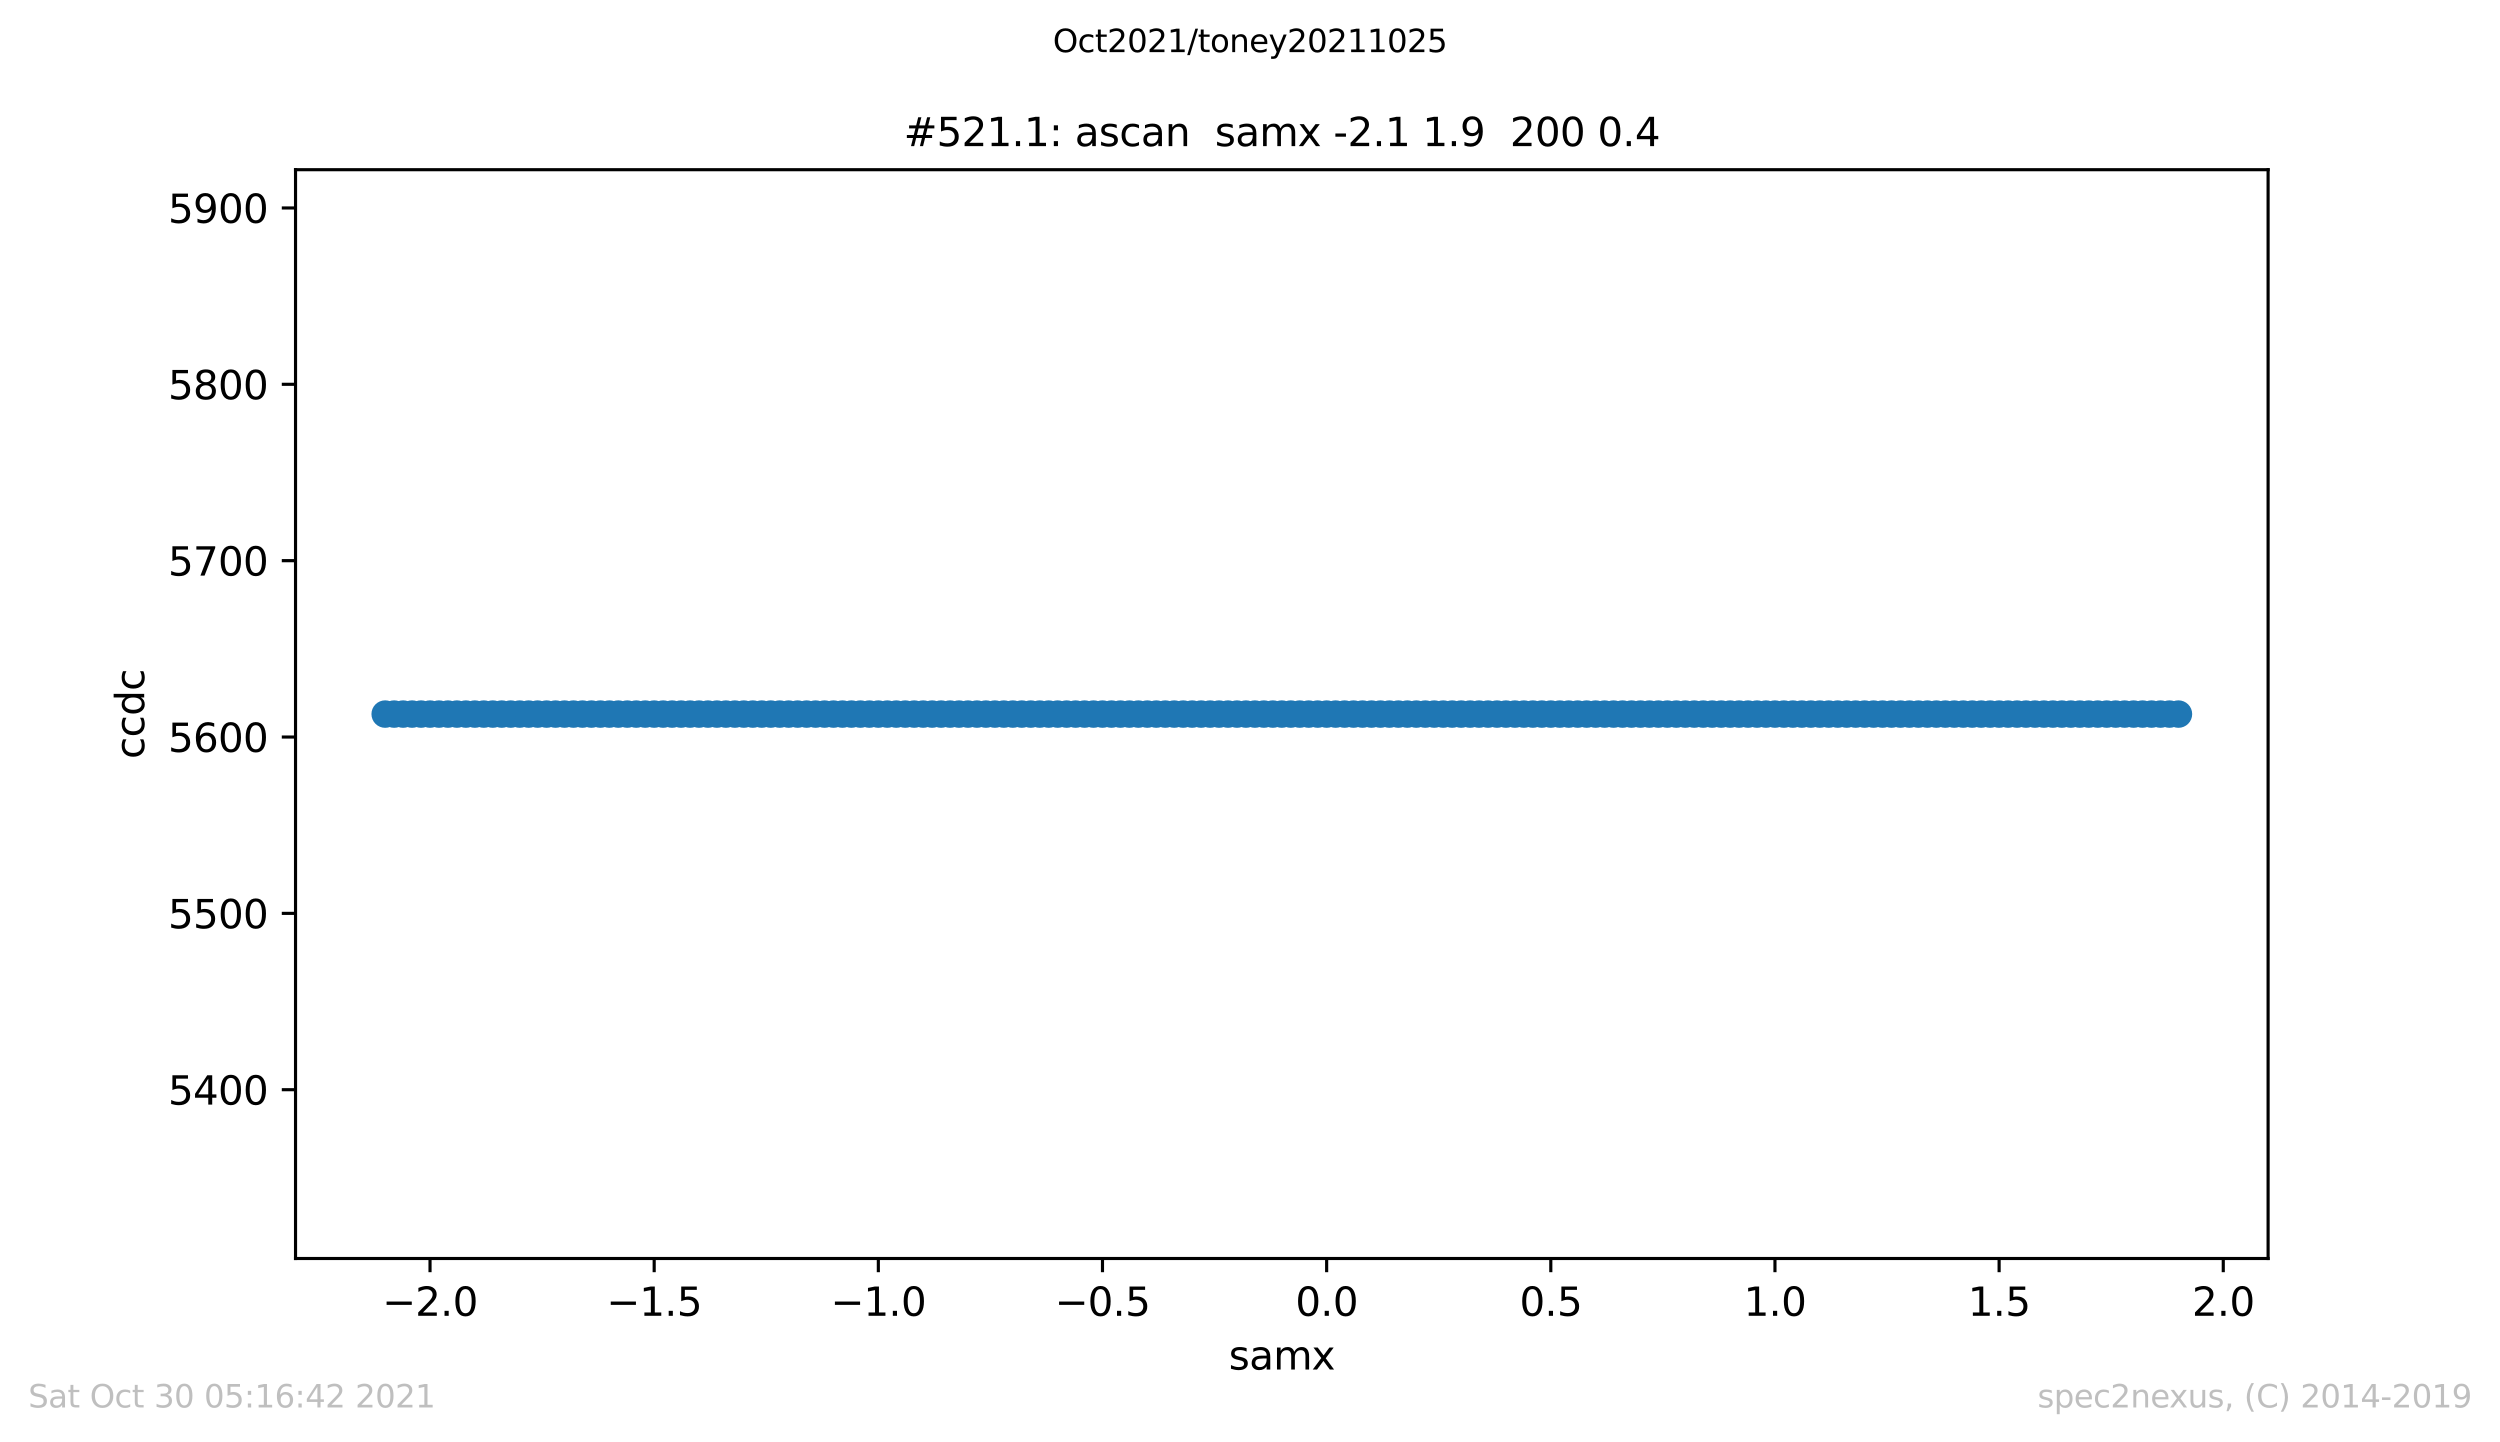 <?xml version="1.0" encoding="utf-8" standalone="no"?>
<!DOCTYPE svg PUBLIC "-//W3C//DTD SVG 1.1//EN"
  "http://www.w3.org/Graphics/SVG/1.1/DTD/svg11.dtd">
<svg height="367.2pt" version="1.1" viewBox="0 0 636.48 367.2" width="636.48pt" xmlns="http://www.w3.org/2000/svg" xmlns:xlink="http://www.w3.org/1999/xlink">
 <defs>
  <style type="text/css">*{stroke-linecap:butt;stroke-linejoin:round;}</style>
 </defs>
 <g id="figure_1">
  <g id="patch_1">
   <path d="M 0 367.2 
L 636.48 367.2 
L 636.48 0 
L 0 0 
z
" style="fill:#ffffff;"/>
  </g>
  <g id="axes_1">
   <g id="patch_2">
    <path d="M 75.24 320.4 
L 577.44 320.4 
L 577.44 43.2 
L 75.24 43.2 
z
" style="fill:#ffffff;"/>
   </g>
   <g id="matplotlib.axis_1">
    <g id="xtick_1">
     <g id="line2d_1">
      <defs>
       <path d="M 0 0 
L 0 3.5 
" id="mf61113ffe2" style="stroke:#000000;stroke-width:0.8;"/>
      </defs>
      <g>
       <use style="stroke:#000000;stroke-width:0.8;" x="109.481" xlink:href="#mf61113ffe2" y="320.4"/>
      </g>
     </g>
     <g id="text_1">
      <!-- −2.0 -->
      <g transform="translate(97.34 334.998)scale(0.1 -0.1)">
       <defs>
        <path d="M 678 2272 
L 4684 2272 
L 4684 1741 
L 678 1741 
L 678 2272 
z
" id="DejaVuSans-2212" transform="scale(0.016)"/>
        <path d="M 1228 531 
L 3431 531 
L 3431 0 
L 469 0 
L 469 531 
Q 828 903 1448 1529 
Q 2069 2156 2228 2338 
Q 2531 2678 2651 2914 
Q 2772 3150 2772 3378 
Q 2772 3750 2511 3984 
Q 2250 4219 1831 4219 
Q 1534 4219 1204 4116 
Q 875 4013 500 3803 
L 500 4441 
Q 881 4594 1212 4672 
Q 1544 4750 1819 4750 
Q 2544 4750 2975 4387 
Q 3406 4025 3406 3419 
Q 3406 3131 3298 2873 
Q 3191 2616 2906 2266 
Q 2828 2175 2409 1742 
Q 1991 1309 1228 531 
z
" id="DejaVuSans-32" transform="scale(0.016)"/>
        <path d="M 684 794 
L 1344 794 
L 1344 0 
L 684 0 
L 684 794 
z
" id="DejaVuSans-2e" transform="scale(0.016)"/>
        <path d="M 2034 4250 
Q 1547 4250 1301 3770 
Q 1056 3291 1056 2328 
Q 1056 1369 1301 889 
Q 1547 409 2034 409 
Q 2525 409 2770 889 
Q 3016 1369 3016 2328 
Q 3016 3291 2770 3770 
Q 2525 4250 2034 4250 
z
M 2034 4750 
Q 2819 4750 3233 4129 
Q 3647 3509 3647 2328 
Q 3647 1150 3233 529 
Q 2819 -91 2034 -91 
Q 1250 -91 836 529 
Q 422 1150 422 2328 
Q 422 3509 836 4129 
Q 1250 4750 2034 4750 
z
" id="DejaVuSans-30" transform="scale(0.016)"/>
       </defs>
       <use xlink:href="#DejaVuSans-2212"/>
       <use x="83.789" xlink:href="#DejaVuSans-32"/>
       <use x="147.412" xlink:href="#DejaVuSans-2e"/>
       <use x="179.199" xlink:href="#DejaVuSans-30"/>
      </g>
     </g>
    </g>
    <g id="xtick_2">
     <g id="line2d_2">
      <g>
       <use style="stroke:#000000;stroke-width:0.8;" x="166.549" xlink:href="#mf61113ffe2" y="320.4"/>
      </g>
     </g>
     <g id="text_2">
      <!-- −1.5 -->
      <g transform="translate(154.408 334.998)scale(0.1 -0.1)">
       <defs>
        <path d="M 794 531 
L 1825 531 
L 1825 4091 
L 703 3866 
L 703 4441 
L 1819 4666 
L 2450 4666 
L 2450 531 
L 3481 531 
L 3481 0 
L 794 0 
L 794 531 
z
" id="DejaVuSans-31" transform="scale(0.016)"/>
        <path d="M 691 4666 
L 3169 4666 
L 3169 4134 
L 1269 4134 
L 1269 2991 
Q 1406 3038 1543 3061 
Q 1681 3084 1819 3084 
Q 2600 3084 3056 2656 
Q 3513 2228 3513 1497 
Q 3513 744 3044 326 
Q 2575 -91 1722 -91 
Q 1428 -91 1123 -41 
Q 819 9 494 109 
L 494 744 
Q 775 591 1075 516 
Q 1375 441 1709 441 
Q 2250 441 2565 725 
Q 2881 1009 2881 1497 
Q 2881 1984 2565 2268 
Q 2250 2553 1709 2553 
Q 1456 2553 1204 2497 
Q 953 2441 691 2322 
L 691 4666 
z
" id="DejaVuSans-35" transform="scale(0.016)"/>
       </defs>
       <use xlink:href="#DejaVuSans-2212"/>
       <use x="83.789" xlink:href="#DejaVuSans-31"/>
       <use x="147.412" xlink:href="#DejaVuSans-2e"/>
       <use x="179.199" xlink:href="#DejaVuSans-35"/>
      </g>
     </g>
    </g>
    <g id="xtick_3">
     <g id="line2d_3">
      <g>
       <use style="stroke:#000000;stroke-width:0.8;" x="223.617" xlink:href="#mf61113ffe2" y="320.4"/>
      </g>
     </g>
     <g id="text_3">
      <!-- −1.0 -->
      <g transform="translate(211.476 334.998)scale(0.1 -0.1)">
       <use xlink:href="#DejaVuSans-2212"/>
       <use x="83.789" xlink:href="#DejaVuSans-31"/>
       <use x="147.412" xlink:href="#DejaVuSans-2e"/>
       <use x="179.199" xlink:href="#DejaVuSans-30"/>
      </g>
     </g>
    </g>
    <g id="xtick_4">
     <g id="line2d_4">
      <g>
       <use style="stroke:#000000;stroke-width:0.8;" x="280.685" xlink:href="#mf61113ffe2" y="320.4"/>
      </g>
     </g>
     <g id="text_4">
      <!-- −0.5 -->
      <g transform="translate(268.544 334.998)scale(0.1 -0.1)">
       <use xlink:href="#DejaVuSans-2212"/>
       <use x="83.789" xlink:href="#DejaVuSans-30"/>
       <use x="147.412" xlink:href="#DejaVuSans-2e"/>
       <use x="179.199" xlink:href="#DejaVuSans-35"/>
      </g>
     </g>
    </g>
    <g id="xtick_5">
     <g id="line2d_5">
      <g>
       <use style="stroke:#000000;stroke-width:0.8;" x="337.754" xlink:href="#mf61113ffe2" y="320.4"/>
      </g>
     </g>
     <g id="text_5">
      <!-- 0.0 -->
      <g transform="translate(329.802 334.998)scale(0.1 -0.1)">
       <use xlink:href="#DejaVuSans-30"/>
       <use x="63.623" xlink:href="#DejaVuSans-2e"/>
       <use x="95.41" xlink:href="#DejaVuSans-30"/>
      </g>
     </g>
    </g>
    <g id="xtick_6">
     <g id="line2d_6">
      <g>
       <use style="stroke:#000000;stroke-width:0.8;" x="394.822" xlink:href="#mf61113ffe2" y="320.4"/>
      </g>
     </g>
     <g id="text_6">
      <!-- 0.5 -->
      <g transform="translate(386.87 334.998)scale(0.1 -0.1)">
       <use xlink:href="#DejaVuSans-30"/>
       <use x="63.623" xlink:href="#DejaVuSans-2e"/>
       <use x="95.41" xlink:href="#DejaVuSans-35"/>
      </g>
     </g>
    </g>
    <g id="xtick_7">
     <g id="line2d_7">
      <g>
       <use style="stroke:#000000;stroke-width:0.8;" x="451.89" xlink:href="#mf61113ffe2" y="320.4"/>
      </g>
     </g>
     <g id="text_7">
      <!-- 1.0 -->
      <g transform="translate(443.938 334.998)scale(0.1 -0.1)">
       <use xlink:href="#DejaVuSans-31"/>
       <use x="63.623" xlink:href="#DejaVuSans-2e"/>
       <use x="95.41" xlink:href="#DejaVuSans-30"/>
      </g>
     </g>
    </g>
    <g id="xtick_8">
     <g id="line2d_8">
      <g>
       <use style="stroke:#000000;stroke-width:0.8;" x="508.958" xlink:href="#mf61113ffe2" y="320.4"/>
      </g>
     </g>
     <g id="text_8">
      <!-- 1.5 -->
      <g transform="translate(501.007 334.998)scale(0.1 -0.1)">
       <use xlink:href="#DejaVuSans-31"/>
       <use x="63.623" xlink:href="#DejaVuSans-2e"/>
       <use x="95.41" xlink:href="#DejaVuSans-35"/>
      </g>
     </g>
    </g>
    <g id="xtick_9">
     <g id="line2d_9">
      <g>
       <use style="stroke:#000000;stroke-width:0.8;" x="566.026" xlink:href="#mf61113ffe2" y="320.4"/>
      </g>
     </g>
     <g id="text_9">
      <!-- 2.0 -->
      <g transform="translate(558.075 334.998)scale(0.1 -0.1)">
       <use xlink:href="#DejaVuSans-32"/>
       <use x="63.623" xlink:href="#DejaVuSans-2e"/>
       <use x="95.41" xlink:href="#DejaVuSans-30"/>
      </g>
     </g>
    </g>
    <g id="text_10">
     <!-- samx -->
     <g transform="translate(312.842 348.677)scale(0.1 -0.1)">
      <defs>
       <path d="M 2834 3397 
L 2834 2853 
Q 2591 2978 2328 3040 
Q 2066 3103 1784 3103 
Q 1356 3103 1142 2972 
Q 928 2841 928 2578 
Q 928 2378 1081 2264 
Q 1234 2150 1697 2047 
L 1894 2003 
Q 2506 1872 2764 1633 
Q 3022 1394 3022 966 
Q 3022 478 2636 193 
Q 2250 -91 1575 -91 
Q 1294 -91 989 -36 
Q 684 19 347 128 
L 347 722 
Q 666 556 975 473 
Q 1284 391 1588 391 
Q 1994 391 2212 530 
Q 2431 669 2431 922 
Q 2431 1156 2273 1281 
Q 2116 1406 1581 1522 
L 1381 1569 
Q 847 1681 609 1914 
Q 372 2147 372 2553 
Q 372 3047 722 3315 
Q 1072 3584 1716 3584 
Q 2034 3584 2315 3537 
Q 2597 3491 2834 3397 
z
" id="DejaVuSans-73" transform="scale(0.016)"/>
       <path d="M 2194 1759 
Q 1497 1759 1228 1600 
Q 959 1441 959 1056 
Q 959 750 1161 570 
Q 1363 391 1709 391 
Q 2188 391 2477 730 
Q 2766 1069 2766 1631 
L 2766 1759 
L 2194 1759 
z
M 3341 1997 
L 3341 0 
L 2766 0 
L 2766 531 
Q 2569 213 2275 61 
Q 1981 -91 1556 -91 
Q 1019 -91 701 211 
Q 384 513 384 1019 
Q 384 1609 779 1909 
Q 1175 2209 1959 2209 
L 2766 2209 
L 2766 2266 
Q 2766 2663 2505 2880 
Q 2244 3097 1772 3097 
Q 1472 3097 1187 3025 
Q 903 2953 641 2809 
L 641 3341 
Q 956 3463 1253 3523 
Q 1550 3584 1831 3584 
Q 2591 3584 2966 3190 
Q 3341 2797 3341 1997 
z
" id="DejaVuSans-61" transform="scale(0.016)"/>
       <path d="M 3328 2828 
Q 3544 3216 3844 3400 
Q 4144 3584 4550 3584 
Q 5097 3584 5394 3201 
Q 5691 2819 5691 2113 
L 5691 0 
L 5113 0 
L 5113 2094 
Q 5113 2597 4934 2840 
Q 4756 3084 4391 3084 
Q 3944 3084 3684 2787 
Q 3425 2491 3425 1978 
L 3425 0 
L 2847 0 
L 2847 2094 
Q 2847 2600 2669 2842 
Q 2491 3084 2119 3084 
Q 1678 3084 1418 2786 
Q 1159 2488 1159 1978 
L 1159 0 
L 581 0 
L 581 3500 
L 1159 3500 
L 1159 2956 
Q 1356 3278 1631 3431 
Q 1906 3584 2284 3584 
Q 2666 3584 2933 3390 
Q 3200 3197 3328 2828 
z
" id="DejaVuSans-6d" transform="scale(0.016)"/>
       <path d="M 3513 3500 
L 2247 1797 
L 3578 0 
L 2900 0 
L 1881 1375 
L 863 0 
L 184 0 
L 1544 1831 
L 300 3500 
L 978 3500 
L 1906 2253 
L 2834 3500 
L 3513 3500 
z
" id="DejaVuSans-78" transform="scale(0.016)"/>
      </defs>
      <use xlink:href="#DejaVuSans-73"/>
      <use x="52.1" xlink:href="#DejaVuSans-61"/>
      <use x="113.379" xlink:href="#DejaVuSans-6d"/>
      <use x="210.791" xlink:href="#DejaVuSans-78"/>
     </g>
    </g>
   </g>
   <g id="matplotlib.axis_2">
    <g id="ytick_1">
     <g id="line2d_10">
      <defs>
       <path d="M 0 0 
L -3.5 0 
" id="m4843374ec7" style="stroke:#000000;stroke-width:0.8;"/>
      </defs>
      <g>
       <use style="stroke:#000000;stroke-width:0.8;" x="75.24" xlink:href="#m4843374ec7" y="277.428"/>
      </g>
     </g>
     <g id="text_11">
      <!-- 5400 -->
      <g transform="translate(42.79 281.227)scale(0.1 -0.1)">
       <defs>
        <path d="M 2419 4116 
L 825 1625 
L 2419 1625 
L 2419 4116 
z
M 2253 4666 
L 3047 4666 
L 3047 1625 
L 3713 1625 
L 3713 1100 
L 3047 1100 
L 3047 0 
L 2419 0 
L 2419 1100 
L 313 1100 
L 313 1709 
L 2253 4666 
z
" id="DejaVuSans-34" transform="scale(0.016)"/>
       </defs>
       <use xlink:href="#DejaVuSans-35"/>
       <use x="63.623" xlink:href="#DejaVuSans-34"/>
       <use x="127.246" xlink:href="#DejaVuSans-30"/>
       <use x="190.869" xlink:href="#DejaVuSans-30"/>
      </g>
     </g>
    </g>
    <g id="ytick_2">
     <g id="line2d_11">
      <g>
       <use style="stroke:#000000;stroke-width:0.8;" x="75.24" xlink:href="#m4843374ec7" y="232.532"/>
      </g>
     </g>
     <g id="text_12">
      <!-- 5500 -->
      <g transform="translate(42.79 236.331)scale(0.1 -0.1)">
       <use xlink:href="#DejaVuSans-35"/>
       <use x="63.623" xlink:href="#DejaVuSans-35"/>
       <use x="127.246" xlink:href="#DejaVuSans-30"/>
       <use x="190.869" xlink:href="#DejaVuSans-30"/>
      </g>
     </g>
    </g>
    <g id="ytick_3">
     <g id="line2d_12">
      <g>
       <use style="stroke:#000000;stroke-width:0.8;" x="75.24" xlink:href="#m4843374ec7" y="187.636"/>
      </g>
     </g>
     <g id="text_13">
      <!-- 5600 -->
      <g transform="translate(42.79 191.436)scale(0.1 -0.1)">
       <defs>
        <path d="M 2113 2584 
Q 1688 2584 1439 2293 
Q 1191 2003 1191 1497 
Q 1191 994 1439 701 
Q 1688 409 2113 409 
Q 2538 409 2786 701 
Q 3034 994 3034 1497 
Q 3034 2003 2786 2293 
Q 2538 2584 2113 2584 
z
M 3366 4563 
L 3366 3988 
Q 3128 4100 2886 4159 
Q 2644 4219 2406 4219 
Q 1781 4219 1451 3797 
Q 1122 3375 1075 2522 
Q 1259 2794 1537 2939 
Q 1816 3084 2150 3084 
Q 2853 3084 3261 2657 
Q 3669 2231 3669 1497 
Q 3669 778 3244 343 
Q 2819 -91 2113 -91 
Q 1303 -91 875 529 
Q 447 1150 447 2328 
Q 447 3434 972 4092 
Q 1497 4750 2381 4750 
Q 2619 4750 2861 4703 
Q 3103 4656 3366 4563 
z
" id="DejaVuSans-36" transform="scale(0.016)"/>
       </defs>
       <use xlink:href="#DejaVuSans-35"/>
       <use x="63.623" xlink:href="#DejaVuSans-36"/>
       <use x="127.246" xlink:href="#DejaVuSans-30"/>
       <use x="190.869" xlink:href="#DejaVuSans-30"/>
      </g>
     </g>
    </g>
    <g id="ytick_4">
     <g id="line2d_13">
      <g>
       <use style="stroke:#000000;stroke-width:0.8;" x="75.24" xlink:href="#m4843374ec7" y="142.741"/>
      </g>
     </g>
     <g id="text_14">
      <!-- 5700 -->
      <g transform="translate(42.79 146.54)scale(0.1 -0.1)">
       <defs>
        <path d="M 525 4666 
L 3525 4666 
L 3525 4397 
L 1831 0 
L 1172 0 
L 2766 4134 
L 525 4134 
L 525 4666 
z
" id="DejaVuSans-37" transform="scale(0.016)"/>
       </defs>
       <use xlink:href="#DejaVuSans-35"/>
       <use x="63.623" xlink:href="#DejaVuSans-37"/>
       <use x="127.246" xlink:href="#DejaVuSans-30"/>
       <use x="190.869" xlink:href="#DejaVuSans-30"/>
      </g>
     </g>
    </g>
    <g id="ytick_5">
     <g id="line2d_14">
      <g>
       <use style="stroke:#000000;stroke-width:0.8;" x="75.24" xlink:href="#m4843374ec7" y="97.845"/>
      </g>
     </g>
     <g id="text_15">
      <!-- 5800 -->
      <g transform="translate(42.79 101.644)scale(0.1 -0.1)">
       <defs>
        <path d="M 2034 2216 
Q 1584 2216 1326 1975 
Q 1069 1734 1069 1313 
Q 1069 891 1326 650 
Q 1584 409 2034 409 
Q 2484 409 2743 651 
Q 3003 894 3003 1313 
Q 3003 1734 2745 1975 
Q 2488 2216 2034 2216 
z
M 1403 2484 
Q 997 2584 770 2862 
Q 544 3141 544 3541 
Q 544 4100 942 4425 
Q 1341 4750 2034 4750 
Q 2731 4750 3128 4425 
Q 3525 4100 3525 3541 
Q 3525 3141 3298 2862 
Q 3072 2584 2669 2484 
Q 3125 2378 3379 2068 
Q 3634 1759 3634 1313 
Q 3634 634 3220 271 
Q 2806 -91 2034 -91 
Q 1263 -91 848 271 
Q 434 634 434 1313 
Q 434 1759 690 2068 
Q 947 2378 1403 2484 
z
M 1172 3481 
Q 1172 3119 1398 2916 
Q 1625 2713 2034 2713 
Q 2441 2713 2670 2916 
Q 2900 3119 2900 3481 
Q 2900 3844 2670 4047 
Q 2441 4250 2034 4250 
Q 1625 4250 1398 4047 
Q 1172 3844 1172 3481 
z
" id="DejaVuSans-38" transform="scale(0.016)"/>
       </defs>
       <use xlink:href="#DejaVuSans-35"/>
       <use x="63.623" xlink:href="#DejaVuSans-38"/>
       <use x="127.246" xlink:href="#DejaVuSans-30"/>
       <use x="190.869" xlink:href="#DejaVuSans-30"/>
      </g>
     </g>
    </g>
    <g id="ytick_6">
     <g id="line2d_15">
      <g>
       <use style="stroke:#000000;stroke-width:0.8;" x="75.24" xlink:href="#m4843374ec7" y="52.949"/>
      </g>
     </g>
     <g id="text_16">
      <!-- 5900 -->
      <g transform="translate(42.79 56.748)scale(0.1 -0.1)">
       <defs>
        <path d="M 703 97 
L 703 672 
Q 941 559 1184 500 
Q 1428 441 1663 441 
Q 2288 441 2617 861 
Q 2947 1281 2994 2138 
Q 2813 1869 2534 1725 
Q 2256 1581 1919 1581 
Q 1219 1581 811 2004 
Q 403 2428 403 3163 
Q 403 3881 828 4315 
Q 1253 4750 1959 4750 
Q 2769 4750 3195 4129 
Q 3622 3509 3622 2328 
Q 3622 1225 3098 567 
Q 2575 -91 1691 -91 
Q 1453 -91 1209 -44 
Q 966 3 703 97 
z
M 1959 2075 
Q 2384 2075 2632 2365 
Q 2881 2656 2881 3163 
Q 2881 3666 2632 3958 
Q 2384 4250 1959 4250 
Q 1534 4250 1286 3958 
Q 1038 3666 1038 3163 
Q 1038 2656 1286 2365 
Q 1534 2075 1959 2075 
z
" id="DejaVuSans-39" transform="scale(0.016)"/>
       </defs>
       <use xlink:href="#DejaVuSans-35"/>
       <use x="63.623" xlink:href="#DejaVuSans-39"/>
       <use x="127.246" xlink:href="#DejaVuSans-30"/>
       <use x="190.869" xlink:href="#DejaVuSans-30"/>
      </g>
     </g>
    </g>
    <g id="text_17">
     <!-- ccdc -->
     <g transform="translate(36.71 193.222)rotate(-90)scale(0.1 -0.1)">
      <defs>
       <path d="M 3122 3366 
L 3122 2828 
Q 2878 2963 2633 3030 
Q 2388 3097 2138 3097 
Q 1578 3097 1268 2742 
Q 959 2388 959 1747 
Q 959 1106 1268 751 
Q 1578 397 2138 397 
Q 2388 397 2633 464 
Q 2878 531 3122 666 
L 3122 134 
Q 2881 22 2623 -34 
Q 2366 -91 2075 -91 
Q 1284 -91 818 406 
Q 353 903 353 1747 
Q 353 2603 823 3093 
Q 1294 3584 2113 3584 
Q 2378 3584 2631 3529 
Q 2884 3475 3122 3366 
z
" id="DejaVuSans-63" transform="scale(0.016)"/>
       <path d="M 2906 2969 
L 2906 4863 
L 3481 4863 
L 3481 0 
L 2906 0 
L 2906 525 
Q 2725 213 2448 61 
Q 2172 -91 1784 -91 
Q 1150 -91 751 415 
Q 353 922 353 1747 
Q 353 2572 751 3078 
Q 1150 3584 1784 3584 
Q 2172 3584 2448 3432 
Q 2725 3281 2906 2969 
z
M 947 1747 
Q 947 1113 1208 752 
Q 1469 391 1925 391 
Q 2381 391 2643 752 
Q 2906 1113 2906 1747 
Q 2906 2381 2643 2742 
Q 2381 3103 1925 3103 
Q 1469 3103 1208 2742 
Q 947 2381 947 1747 
z
" id="DejaVuSans-64" transform="scale(0.016)"/>
      </defs>
      <use xlink:href="#DejaVuSans-63"/>
      <use x="54.98" xlink:href="#DejaVuSans-63"/>
      <use x="109.961" xlink:href="#DejaVuSans-64"/>
      <use x="173.438" xlink:href="#DejaVuSans-63"/>
     </g>
    </g>
   </g>
   <g id="line2d_16">
    <path clip-path="url(#pffb5715b15)" d="M 98.067 181.8 
L 554.613 181.8 
L 554.613 181.8 
" style="fill:none;stroke:#1f77b4;stroke-linecap:square;stroke-width:1.5;"/>
    <defs>
     <path d="M 0 3 
C 0.796 3 1.559 2.684 2.121 2.121 
C 2.684 1.559 3 0.796 3 0 
C 3 -0.796 2.684 -1.559 2.121 -2.121 
C 1.559 -2.684 0.796 -3 0 -3 
C -0.796 -3 -1.559 -2.684 -2.121 -2.121 
C -2.684 -1.559 -3 -0.796 -3 0 
C -3 0.796 -2.684 1.559 -2.121 2.121 
C -1.559 2.684 -0.796 3 0 3 
z
" id="m6d774409e1" style="stroke:#1f77b4;"/>
    </defs>
    <g clip-path="url(#pffb5715b15)">
     <use style="fill:#1f77b4;stroke:#1f77b4;" x="98.067" xlink:href="#m6d774409e1" y="181.8"/>
     <use style="fill:#1f77b4;stroke:#1f77b4;" x="100.35" xlink:href="#m6d774409e1" y="181.8"/>
     <use style="fill:#1f77b4;stroke:#1f77b4;" x="102.633" xlink:href="#m6d774409e1" y="181.8"/>
     <use style="fill:#1f77b4;stroke:#1f77b4;" x="104.915" xlink:href="#m6d774409e1" y="181.8"/>
     <use style="fill:#1f77b4;stroke:#1f77b4;" x="107.198" xlink:href="#m6d774409e1" y="181.8"/>
     <use style="fill:#1f77b4;stroke:#1f77b4;" x="109.481" xlink:href="#m6d774409e1" y="181.8"/>
     <use style="fill:#1f77b4;stroke:#1f77b4;" x="111.764" xlink:href="#m6d774409e1" y="181.8"/>
     <use style="fill:#1f77b4;stroke:#1f77b4;" x="114.046" xlink:href="#m6d774409e1" y="181.8"/>
     <use style="fill:#1f77b4;stroke:#1f77b4;" x="116.329" xlink:href="#m6d774409e1" y="181.8"/>
     <use style="fill:#1f77b4;stroke:#1f77b4;" x="118.612" xlink:href="#m6d774409e1" y="181.8"/>
     <use style="fill:#1f77b4;stroke:#1f77b4;" x="120.895" xlink:href="#m6d774409e1" y="181.8"/>
     <use style="fill:#1f77b4;stroke:#1f77b4;" x="123.177" xlink:href="#m6d774409e1" y="181.8"/>
     <use style="fill:#1f77b4;stroke:#1f77b4;" x="125.46" xlink:href="#m6d774409e1" y="181.8"/>
     <use style="fill:#1f77b4;stroke:#1f77b4;" x="127.743" xlink:href="#m6d774409e1" y="181.8"/>
     <use style="fill:#1f77b4;stroke:#1f77b4;" x="130.025" xlink:href="#m6d774409e1" y="181.8"/>
     <use style="fill:#1f77b4;stroke:#1f77b4;" x="132.308" xlink:href="#m6d774409e1" y="181.8"/>
     <use style="fill:#1f77b4;stroke:#1f77b4;" x="134.591" xlink:href="#m6d774409e1" y="181.8"/>
     <use style="fill:#1f77b4;stroke:#1f77b4;" x="136.874" xlink:href="#m6d774409e1" y="181.8"/>
     <use style="fill:#1f77b4;stroke:#1f77b4;" x="139.156" xlink:href="#m6d774409e1" y="181.8"/>
     <use style="fill:#1f77b4;stroke:#1f77b4;" x="141.439" xlink:href="#m6d774409e1" y="181.8"/>
     <use style="fill:#1f77b4;stroke:#1f77b4;" x="143.722" xlink:href="#m6d774409e1" y="181.8"/>
     <use style="fill:#1f77b4;stroke:#1f77b4;" x="146.005" xlink:href="#m6d774409e1" y="181.8"/>
     <use style="fill:#1f77b4;stroke:#1f77b4;" x="148.287" xlink:href="#m6d774409e1" y="181.8"/>
     <use style="fill:#1f77b4;stroke:#1f77b4;" x="150.57" xlink:href="#m6d774409e1" y="181.8"/>
     <use style="fill:#1f77b4;stroke:#1f77b4;" x="152.853" xlink:href="#m6d774409e1" y="181.8"/>
     <use style="fill:#1f77b4;stroke:#1f77b4;" x="155.135" xlink:href="#m6d774409e1" y="181.8"/>
     <use style="fill:#1f77b4;stroke:#1f77b4;" x="157.418" xlink:href="#m6d774409e1" y="181.8"/>
     <use style="fill:#1f77b4;stroke:#1f77b4;" x="159.701" xlink:href="#m6d774409e1" y="181.8"/>
     <use style="fill:#1f77b4;stroke:#1f77b4;" x="161.984" xlink:href="#m6d774409e1" y="181.8"/>
     <use style="fill:#1f77b4;stroke:#1f77b4;" x="164.266" xlink:href="#m6d774409e1" y="181.8"/>
     <use style="fill:#1f77b4;stroke:#1f77b4;" x="166.549" xlink:href="#m6d774409e1" y="181.8"/>
     <use style="fill:#1f77b4;stroke:#1f77b4;" x="168.832" xlink:href="#m6d774409e1" y="181.8"/>
     <use style="fill:#1f77b4;stroke:#1f77b4;" x="171.115" xlink:href="#m6d774409e1" y="181.8"/>
     <use style="fill:#1f77b4;stroke:#1f77b4;" x="173.397" xlink:href="#m6d774409e1" y="181.8"/>
     <use style="fill:#1f77b4;stroke:#1f77b4;" x="175.68" xlink:href="#m6d774409e1" y="181.8"/>
     <use style="fill:#1f77b4;stroke:#1f77b4;" x="177.963" xlink:href="#m6d774409e1" y="181.8"/>
     <use style="fill:#1f77b4;stroke:#1f77b4;" x="180.245" xlink:href="#m6d774409e1" y="181.8"/>
     <use style="fill:#1f77b4;stroke:#1f77b4;" x="182.528" xlink:href="#m6d774409e1" y="181.8"/>
     <use style="fill:#1f77b4;stroke:#1f77b4;" x="184.811" xlink:href="#m6d774409e1" y="181.8"/>
     <use style="fill:#1f77b4;stroke:#1f77b4;" x="187.094" xlink:href="#m6d774409e1" y="181.8"/>
     <use style="fill:#1f77b4;stroke:#1f77b4;" x="189.376" xlink:href="#m6d774409e1" y="181.8"/>
     <use style="fill:#1f77b4;stroke:#1f77b4;" x="191.659" xlink:href="#m6d774409e1" y="181.8"/>
     <use style="fill:#1f77b4;stroke:#1f77b4;" x="193.942" xlink:href="#m6d774409e1" y="181.8"/>
     <use style="fill:#1f77b4;stroke:#1f77b4;" x="196.225" xlink:href="#m6d774409e1" y="181.8"/>
     <use style="fill:#1f77b4;stroke:#1f77b4;" x="198.507" xlink:href="#m6d774409e1" y="181.8"/>
     <use style="fill:#1f77b4;stroke:#1f77b4;" x="200.79" xlink:href="#m6d774409e1" y="181.8"/>
     <use style="fill:#1f77b4;stroke:#1f77b4;" x="203.073" xlink:href="#m6d774409e1" y="181.8"/>
     <use style="fill:#1f77b4;stroke:#1f77b4;" x="205.355" xlink:href="#m6d774409e1" y="181.8"/>
     <use style="fill:#1f77b4;stroke:#1f77b4;" x="207.638" xlink:href="#m6d774409e1" y="181.8"/>
     <use style="fill:#1f77b4;stroke:#1f77b4;" x="209.921" xlink:href="#m6d774409e1" y="181.8"/>
     <use style="fill:#1f77b4;stroke:#1f77b4;" x="212.204" xlink:href="#m6d774409e1" y="181.8"/>
     <use style="fill:#1f77b4;stroke:#1f77b4;" x="214.486" xlink:href="#m6d774409e1" y="181.8"/>
     <use style="fill:#1f77b4;stroke:#1f77b4;" x="216.769" xlink:href="#m6d774409e1" y="181.8"/>
     <use style="fill:#1f77b4;stroke:#1f77b4;" x="219.052" xlink:href="#m6d774409e1" y="181.8"/>
     <use style="fill:#1f77b4;stroke:#1f77b4;" x="221.335" xlink:href="#m6d774409e1" y="181.8"/>
     <use style="fill:#1f77b4;stroke:#1f77b4;" x="223.617" xlink:href="#m6d774409e1" y="181.8"/>
     <use style="fill:#1f77b4;stroke:#1f77b4;" x="225.9" xlink:href="#m6d774409e1" y="181.8"/>
     <use style="fill:#1f77b4;stroke:#1f77b4;" x="228.183" xlink:href="#m6d774409e1" y="181.8"/>
     <use style="fill:#1f77b4;stroke:#1f77b4;" x="230.465" xlink:href="#m6d774409e1" y="181.8"/>
     <use style="fill:#1f77b4;stroke:#1f77b4;" x="232.748" xlink:href="#m6d774409e1" y="181.8"/>
     <use style="fill:#1f77b4;stroke:#1f77b4;" x="235.031" xlink:href="#m6d774409e1" y="181.8"/>
     <use style="fill:#1f77b4;stroke:#1f77b4;" x="237.314" xlink:href="#m6d774409e1" y="181.8"/>
     <use style="fill:#1f77b4;stroke:#1f77b4;" x="239.596" xlink:href="#m6d774409e1" y="181.8"/>
     <use style="fill:#1f77b4;stroke:#1f77b4;" x="241.879" xlink:href="#m6d774409e1" y="181.8"/>
     <use style="fill:#1f77b4;stroke:#1f77b4;" x="244.162" xlink:href="#m6d774409e1" y="181.8"/>
     <use style="fill:#1f77b4;stroke:#1f77b4;" x="246.445" xlink:href="#m6d774409e1" y="181.8"/>
     <use style="fill:#1f77b4;stroke:#1f77b4;" x="248.727" xlink:href="#m6d774409e1" y="181.8"/>
     <use style="fill:#1f77b4;stroke:#1f77b4;" x="251.01" xlink:href="#m6d774409e1" y="181.8"/>
     <use style="fill:#1f77b4;stroke:#1f77b4;" x="253.293" xlink:href="#m6d774409e1" y="181.8"/>
     <use style="fill:#1f77b4;stroke:#1f77b4;" x="255.575" xlink:href="#m6d774409e1" y="181.8"/>
     <use style="fill:#1f77b4;stroke:#1f77b4;" x="257.858" xlink:href="#m6d774409e1" y="181.8"/>
     <use style="fill:#1f77b4;stroke:#1f77b4;" x="260.141" xlink:href="#m6d774409e1" y="181.8"/>
     <use style="fill:#1f77b4;stroke:#1f77b4;" x="262.424" xlink:href="#m6d774409e1" y="181.8"/>
     <use style="fill:#1f77b4;stroke:#1f77b4;" x="264.706" xlink:href="#m6d774409e1" y="181.8"/>
     <use style="fill:#1f77b4;stroke:#1f77b4;" x="266.989" xlink:href="#m6d774409e1" y="181.8"/>
     <use style="fill:#1f77b4;stroke:#1f77b4;" x="269.272" xlink:href="#m6d774409e1" y="181.8"/>
     <use style="fill:#1f77b4;stroke:#1f77b4;" x="271.555" xlink:href="#m6d774409e1" y="181.8"/>
     <use style="fill:#1f77b4;stroke:#1f77b4;" x="273.837" xlink:href="#m6d774409e1" y="181.8"/>
     <use style="fill:#1f77b4;stroke:#1f77b4;" x="276.12" xlink:href="#m6d774409e1" y="181.8"/>
     <use style="fill:#1f77b4;stroke:#1f77b4;" x="278.403" xlink:href="#m6d774409e1" y="181.8"/>
     <use style="fill:#1f77b4;stroke:#1f77b4;" x="280.685" xlink:href="#m6d774409e1" y="181.8"/>
     <use style="fill:#1f77b4;stroke:#1f77b4;" x="282.968" xlink:href="#m6d774409e1" y="181.8"/>
     <use style="fill:#1f77b4;stroke:#1f77b4;" x="285.251" xlink:href="#m6d774409e1" y="181.8"/>
     <use style="fill:#1f77b4;stroke:#1f77b4;" x="287.534" xlink:href="#m6d774409e1" y="181.8"/>
     <use style="fill:#1f77b4;stroke:#1f77b4;" x="289.816" xlink:href="#m6d774409e1" y="181.8"/>
     <use style="fill:#1f77b4;stroke:#1f77b4;" x="292.099" xlink:href="#m6d774409e1" y="181.8"/>
     <use style="fill:#1f77b4;stroke:#1f77b4;" x="294.382" xlink:href="#m6d774409e1" y="181.8"/>
     <use style="fill:#1f77b4;stroke:#1f77b4;" x="296.665" xlink:href="#m6d774409e1" y="181.8"/>
     <use style="fill:#1f77b4;stroke:#1f77b4;" x="298.947" xlink:href="#m6d774409e1" y="181.8"/>
     <use style="fill:#1f77b4;stroke:#1f77b4;" x="301.23" xlink:href="#m6d774409e1" y="181.8"/>
     <use style="fill:#1f77b4;stroke:#1f77b4;" x="303.513" xlink:href="#m6d774409e1" y="181.8"/>
     <use style="fill:#1f77b4;stroke:#1f77b4;" x="305.795" xlink:href="#m6d774409e1" y="181.8"/>
     <use style="fill:#1f77b4;stroke:#1f77b4;" x="308.078" xlink:href="#m6d774409e1" y="181.8"/>
     <use style="fill:#1f77b4;stroke:#1f77b4;" x="310.361" xlink:href="#m6d774409e1" y="181.8"/>
     <use style="fill:#1f77b4;stroke:#1f77b4;" x="312.644" xlink:href="#m6d774409e1" y="181.8"/>
     <use style="fill:#1f77b4;stroke:#1f77b4;" x="314.926" xlink:href="#m6d774409e1" y="181.8"/>
     <use style="fill:#1f77b4;stroke:#1f77b4;" x="317.209" xlink:href="#m6d774409e1" y="181.8"/>
     <use style="fill:#1f77b4;stroke:#1f77b4;" x="319.492" xlink:href="#m6d774409e1" y="181.8"/>
     <use style="fill:#1f77b4;stroke:#1f77b4;" x="321.775" xlink:href="#m6d774409e1" y="181.8"/>
     <use style="fill:#1f77b4;stroke:#1f77b4;" x="324.057" xlink:href="#m6d774409e1" y="181.8"/>
     <use style="fill:#1f77b4;stroke:#1f77b4;" x="326.34" xlink:href="#m6d774409e1" y="181.8"/>
     <use style="fill:#1f77b4;stroke:#1f77b4;" x="328.623" xlink:href="#m6d774409e1" y="181.8"/>
     <use style="fill:#1f77b4;stroke:#1f77b4;" x="330.905" xlink:href="#m6d774409e1" y="181.8"/>
     <use style="fill:#1f77b4;stroke:#1f77b4;" x="333.188" xlink:href="#m6d774409e1" y="181.8"/>
     <use style="fill:#1f77b4;stroke:#1f77b4;" x="335.471" xlink:href="#m6d774409e1" y="181.8"/>
     <use style="fill:#1f77b4;stroke:#1f77b4;" x="337.754" xlink:href="#m6d774409e1" y="181.8"/>
     <use style="fill:#1f77b4;stroke:#1f77b4;" x="340.036" xlink:href="#m6d774409e1" y="181.8"/>
     <use style="fill:#1f77b4;stroke:#1f77b4;" x="342.319" xlink:href="#m6d774409e1" y="181.8"/>
     <use style="fill:#1f77b4;stroke:#1f77b4;" x="344.602" xlink:href="#m6d774409e1" y="181.8"/>
     <use style="fill:#1f77b4;stroke:#1f77b4;" x="346.885" xlink:href="#m6d774409e1" y="181.8"/>
     <use style="fill:#1f77b4;stroke:#1f77b4;" x="349.167" xlink:href="#m6d774409e1" y="181.8"/>
     <use style="fill:#1f77b4;stroke:#1f77b4;" x="351.45" xlink:href="#m6d774409e1" y="181.8"/>
     <use style="fill:#1f77b4;stroke:#1f77b4;" x="353.733" xlink:href="#m6d774409e1" y="181.8"/>
     <use style="fill:#1f77b4;stroke:#1f77b4;" x="356.015" xlink:href="#m6d774409e1" y="181.8"/>
     <use style="fill:#1f77b4;stroke:#1f77b4;" x="358.298" xlink:href="#m6d774409e1" y="181.8"/>
     <use style="fill:#1f77b4;stroke:#1f77b4;" x="360.581" xlink:href="#m6d774409e1" y="181.8"/>
     <use style="fill:#1f77b4;stroke:#1f77b4;" x="362.864" xlink:href="#m6d774409e1" y="181.8"/>
     <use style="fill:#1f77b4;stroke:#1f77b4;" x="365.146" xlink:href="#m6d774409e1" y="181.8"/>
     <use style="fill:#1f77b4;stroke:#1f77b4;" x="367.429" xlink:href="#m6d774409e1" y="181.8"/>
     <use style="fill:#1f77b4;stroke:#1f77b4;" x="369.712" xlink:href="#m6d774409e1" y="181.8"/>
     <use style="fill:#1f77b4;stroke:#1f77b4;" x="371.995" xlink:href="#m6d774409e1" y="181.8"/>
     <use style="fill:#1f77b4;stroke:#1f77b4;" x="374.277" xlink:href="#m6d774409e1" y="181.8"/>
     <use style="fill:#1f77b4;stroke:#1f77b4;" x="376.56" xlink:href="#m6d774409e1" y="181.8"/>
     <use style="fill:#1f77b4;stroke:#1f77b4;" x="378.843" xlink:href="#m6d774409e1" y="181.8"/>
     <use style="fill:#1f77b4;stroke:#1f77b4;" x="381.125" xlink:href="#m6d774409e1" y="181.8"/>
     <use style="fill:#1f77b4;stroke:#1f77b4;" x="383.408" xlink:href="#m6d774409e1" y="181.8"/>
     <use style="fill:#1f77b4;stroke:#1f77b4;" x="385.691" xlink:href="#m6d774409e1" y="181.8"/>
     <use style="fill:#1f77b4;stroke:#1f77b4;" x="387.974" xlink:href="#m6d774409e1" y="181.8"/>
     <use style="fill:#1f77b4;stroke:#1f77b4;" x="390.256" xlink:href="#m6d774409e1" y="181.8"/>
     <use style="fill:#1f77b4;stroke:#1f77b4;" x="392.539" xlink:href="#m6d774409e1" y="181.8"/>
     <use style="fill:#1f77b4;stroke:#1f77b4;" x="394.822" xlink:href="#m6d774409e1" y="181.8"/>
     <use style="fill:#1f77b4;stroke:#1f77b4;" x="397.105" xlink:href="#m6d774409e1" y="181.8"/>
     <use style="fill:#1f77b4;stroke:#1f77b4;" x="399.387" xlink:href="#m6d774409e1" y="181.8"/>
     <use style="fill:#1f77b4;stroke:#1f77b4;" x="401.67" xlink:href="#m6d774409e1" y="181.8"/>
     <use style="fill:#1f77b4;stroke:#1f77b4;" x="403.953" xlink:href="#m6d774409e1" y="181.8"/>
     <use style="fill:#1f77b4;stroke:#1f77b4;" x="406.235" xlink:href="#m6d774409e1" y="181.8"/>
     <use style="fill:#1f77b4;stroke:#1f77b4;" x="408.518" xlink:href="#m6d774409e1" y="181.8"/>
     <use style="fill:#1f77b4;stroke:#1f77b4;" x="410.801" xlink:href="#m6d774409e1" y="181.8"/>
     <use style="fill:#1f77b4;stroke:#1f77b4;" x="413.084" xlink:href="#m6d774409e1" y="181.8"/>
     <use style="fill:#1f77b4;stroke:#1f77b4;" x="415.366" xlink:href="#m6d774409e1" y="181.8"/>
     <use style="fill:#1f77b4;stroke:#1f77b4;" x="417.649" xlink:href="#m6d774409e1" y="181.8"/>
     <use style="fill:#1f77b4;stroke:#1f77b4;" x="419.932" xlink:href="#m6d774409e1" y="181.8"/>
     <use style="fill:#1f77b4;stroke:#1f77b4;" x="422.215" xlink:href="#m6d774409e1" y="181.8"/>
     <use style="fill:#1f77b4;stroke:#1f77b4;" x="424.497" xlink:href="#m6d774409e1" y="181.8"/>
     <use style="fill:#1f77b4;stroke:#1f77b4;" x="426.78" xlink:href="#m6d774409e1" y="181.8"/>
     <use style="fill:#1f77b4;stroke:#1f77b4;" x="429.063" xlink:href="#m6d774409e1" y="181.8"/>
     <use style="fill:#1f77b4;stroke:#1f77b4;" x="431.345" xlink:href="#m6d774409e1" y="181.8"/>
     <use style="fill:#1f77b4;stroke:#1f77b4;" x="433.628" xlink:href="#m6d774409e1" y="181.8"/>
     <use style="fill:#1f77b4;stroke:#1f77b4;" x="435.911" xlink:href="#m6d774409e1" y="181.8"/>
     <use style="fill:#1f77b4;stroke:#1f77b4;" x="438.194" xlink:href="#m6d774409e1" y="181.8"/>
     <use style="fill:#1f77b4;stroke:#1f77b4;" x="440.476" xlink:href="#m6d774409e1" y="181.8"/>
     <use style="fill:#1f77b4;stroke:#1f77b4;" x="442.759" xlink:href="#m6d774409e1" y="181.8"/>
     <use style="fill:#1f77b4;stroke:#1f77b4;" x="445.042" xlink:href="#m6d774409e1" y="181.8"/>
     <use style="fill:#1f77b4;stroke:#1f77b4;" x="447.325" xlink:href="#m6d774409e1" y="181.8"/>
     <use style="fill:#1f77b4;stroke:#1f77b4;" x="449.607" xlink:href="#m6d774409e1" y="181.8"/>
     <use style="fill:#1f77b4;stroke:#1f77b4;" x="451.89" xlink:href="#m6d774409e1" y="181.8"/>
     <use style="fill:#1f77b4;stroke:#1f77b4;" x="454.173" xlink:href="#m6d774409e1" y="181.8"/>
     <use style="fill:#1f77b4;stroke:#1f77b4;" x="456.455" xlink:href="#m6d774409e1" y="181.8"/>
     <use style="fill:#1f77b4;stroke:#1f77b4;" x="458.738" xlink:href="#m6d774409e1" y="181.8"/>
     <use style="fill:#1f77b4;stroke:#1f77b4;" x="461.021" xlink:href="#m6d774409e1" y="181.8"/>
     <use style="fill:#1f77b4;stroke:#1f77b4;" x="463.304" xlink:href="#m6d774409e1" y="181.8"/>
     <use style="fill:#1f77b4;stroke:#1f77b4;" x="465.586" xlink:href="#m6d774409e1" y="181.8"/>
     <use style="fill:#1f77b4;stroke:#1f77b4;" x="467.869" xlink:href="#m6d774409e1" y="181.8"/>
     <use style="fill:#1f77b4;stroke:#1f77b4;" x="470.152" xlink:href="#m6d774409e1" y="181.8"/>
     <use style="fill:#1f77b4;stroke:#1f77b4;" x="472.435" xlink:href="#m6d774409e1" y="181.8"/>
     <use style="fill:#1f77b4;stroke:#1f77b4;" x="474.717" xlink:href="#m6d774409e1" y="181.8"/>
     <use style="fill:#1f77b4;stroke:#1f77b4;" x="477" xlink:href="#m6d774409e1" y="181.8"/>
     <use style="fill:#1f77b4;stroke:#1f77b4;" x="479.283" xlink:href="#m6d774409e1" y="181.8"/>
     <use style="fill:#1f77b4;stroke:#1f77b4;" x="481.565" xlink:href="#m6d774409e1" y="181.8"/>
     <use style="fill:#1f77b4;stroke:#1f77b4;" x="483.848" xlink:href="#m6d774409e1" y="181.8"/>
     <use style="fill:#1f77b4;stroke:#1f77b4;" x="486.131" xlink:href="#m6d774409e1" y="181.8"/>
     <use style="fill:#1f77b4;stroke:#1f77b4;" x="488.414" xlink:href="#m6d774409e1" y="181.8"/>
     <use style="fill:#1f77b4;stroke:#1f77b4;" x="490.696" xlink:href="#m6d774409e1" y="181.8"/>
     <use style="fill:#1f77b4;stroke:#1f77b4;" x="492.979" xlink:href="#m6d774409e1" y="181.8"/>
     <use style="fill:#1f77b4;stroke:#1f77b4;" x="495.262" xlink:href="#m6d774409e1" y="181.8"/>
     <use style="fill:#1f77b4;stroke:#1f77b4;" x="497.545" xlink:href="#m6d774409e1" y="181.8"/>
     <use style="fill:#1f77b4;stroke:#1f77b4;" x="499.827" xlink:href="#m6d774409e1" y="181.8"/>
     <use style="fill:#1f77b4;stroke:#1f77b4;" x="502.11" xlink:href="#m6d774409e1" y="181.8"/>
     <use style="fill:#1f77b4;stroke:#1f77b4;" x="504.393" xlink:href="#m6d774409e1" y="181.8"/>
     <use style="fill:#1f77b4;stroke:#1f77b4;" x="506.675" xlink:href="#m6d774409e1" y="181.8"/>
     <use style="fill:#1f77b4;stroke:#1f77b4;" x="508.958" xlink:href="#m6d774409e1" y="181.8"/>
     <use style="fill:#1f77b4;stroke:#1f77b4;" x="511.241" xlink:href="#m6d774409e1" y="181.8"/>
     <use style="fill:#1f77b4;stroke:#1f77b4;" x="513.524" xlink:href="#m6d774409e1" y="181.8"/>
     <use style="fill:#1f77b4;stroke:#1f77b4;" x="515.806" xlink:href="#m6d774409e1" y="181.8"/>
     <use style="fill:#1f77b4;stroke:#1f77b4;" x="518.089" xlink:href="#m6d774409e1" y="181.8"/>
     <use style="fill:#1f77b4;stroke:#1f77b4;" x="520.372" xlink:href="#m6d774409e1" y="181.8"/>
     <use style="fill:#1f77b4;stroke:#1f77b4;" x="522.655" xlink:href="#m6d774409e1" y="181.8"/>
     <use style="fill:#1f77b4;stroke:#1f77b4;" x="524.937" xlink:href="#m6d774409e1" y="181.8"/>
     <use style="fill:#1f77b4;stroke:#1f77b4;" x="527.22" xlink:href="#m6d774409e1" y="181.8"/>
     <use style="fill:#1f77b4;stroke:#1f77b4;" x="529.503" xlink:href="#m6d774409e1" y="181.8"/>
     <use style="fill:#1f77b4;stroke:#1f77b4;" x="531.785" xlink:href="#m6d774409e1" y="181.8"/>
     <use style="fill:#1f77b4;stroke:#1f77b4;" x="534.068" xlink:href="#m6d774409e1" y="181.8"/>
     <use style="fill:#1f77b4;stroke:#1f77b4;" x="536.351" xlink:href="#m6d774409e1" y="181.8"/>
     <use style="fill:#1f77b4;stroke:#1f77b4;" x="538.634" xlink:href="#m6d774409e1" y="181.8"/>
     <use style="fill:#1f77b4;stroke:#1f77b4;" x="540.916" xlink:href="#m6d774409e1" y="181.8"/>
     <use style="fill:#1f77b4;stroke:#1f77b4;" x="543.199" xlink:href="#m6d774409e1" y="181.8"/>
     <use style="fill:#1f77b4;stroke:#1f77b4;" x="545.482" xlink:href="#m6d774409e1" y="181.8"/>
     <use style="fill:#1f77b4;stroke:#1f77b4;" x="547.765" xlink:href="#m6d774409e1" y="181.8"/>
     <use style="fill:#1f77b4;stroke:#1f77b4;" x="550.047" xlink:href="#m6d774409e1" y="181.8"/>
     <use style="fill:#1f77b4;stroke:#1f77b4;" x="552.33" xlink:href="#m6d774409e1" y="181.8"/>
     <use style="fill:#1f77b4;stroke:#1f77b4;" x="554.613" xlink:href="#m6d774409e1" y="181.8"/>
    </g>
   </g>
   <g id="patch_3">
    <path d="M 75.24 320.4 
L 75.24 43.2 
" style="fill:none;stroke:#000000;stroke-linecap:square;stroke-linejoin:miter;stroke-width:0.8;"/>
   </g>
   <g id="patch_4">
    <path d="M 577.44 320.4 
L 577.44 43.2 
" style="fill:none;stroke:#000000;stroke-linecap:square;stroke-linejoin:miter;stroke-width:0.8;"/>
   </g>
   <g id="patch_5">
    <path d="M 75.24 320.4 
L 577.44 320.4 
" style="fill:none;stroke:#000000;stroke-linecap:square;stroke-linejoin:miter;stroke-width:0.8;"/>
   </g>
   <g id="patch_6">
    <path d="M 75.24 43.2 
L 577.44 43.2 
" style="fill:none;stroke:#000000;stroke-linecap:square;stroke-linejoin:miter;stroke-width:0.8;"/>
   </g>
   <g id="text_18">
    <!-- #521.1: ascan  samx -2.1 1.9  200 0.4 -->
    <g transform="translate(230.088 37.2)scale(0.1 -0.1)">
     <defs>
      <path d="M 3272 2816 
L 2363 2816 
L 2100 1772 
L 3016 1772 
L 3272 2816 
z
M 2803 4594 
L 2478 3297 
L 3391 3297 
L 3719 4594 
L 4219 4594 
L 3897 3297 
L 4872 3297 
L 4872 2816 
L 3775 2816 
L 3519 1772 
L 4513 1772 
L 4513 1294 
L 3397 1294 
L 3072 0 
L 2572 0 
L 2894 1294 
L 1978 1294 
L 1656 0 
L 1153 0 
L 1478 1294 
L 494 1294 
L 494 1772 
L 1594 1772 
L 1856 2816 
L 850 2816 
L 850 3297 
L 1978 3297 
L 2297 4594 
L 2803 4594 
z
" id="DejaVuSans-23" transform="scale(0.016)"/>
      <path d="M 750 794 
L 1409 794 
L 1409 0 
L 750 0 
L 750 794 
z
M 750 3309 
L 1409 3309 
L 1409 2516 
L 750 2516 
L 750 3309 
z
" id="DejaVuSans-3a" transform="scale(0.016)"/>
      <path id="DejaVuSans-20" transform="scale(0.016)"/>
      <path d="M 3513 2113 
L 3513 0 
L 2938 0 
L 2938 2094 
Q 2938 2591 2744 2837 
Q 2550 3084 2163 3084 
Q 1697 3084 1428 2787 
Q 1159 2491 1159 1978 
L 1159 0 
L 581 0 
L 581 3500 
L 1159 3500 
L 1159 2956 
Q 1366 3272 1645 3428 
Q 1925 3584 2291 3584 
Q 2894 3584 3203 3211 
Q 3513 2838 3513 2113 
z
" id="DejaVuSans-6e" transform="scale(0.016)"/>
      <path d="M 313 2009 
L 1997 2009 
L 1997 1497 
L 313 1497 
L 313 2009 
z
" id="DejaVuSans-2d" transform="scale(0.016)"/>
     </defs>
     <use xlink:href="#DejaVuSans-23"/>
     <use x="83.789" xlink:href="#DejaVuSans-35"/>
     <use x="147.412" xlink:href="#DejaVuSans-32"/>
     <use x="211.035" xlink:href="#DejaVuSans-31"/>
     <use x="274.658" xlink:href="#DejaVuSans-2e"/>
     <use x="306.445" xlink:href="#DejaVuSans-31"/>
     <use x="370.068" xlink:href="#DejaVuSans-3a"/>
     <use x="403.76" xlink:href="#DejaVuSans-20"/>
     <use x="435.547" xlink:href="#DejaVuSans-61"/>
     <use x="496.826" xlink:href="#DejaVuSans-73"/>
     <use x="548.926" xlink:href="#DejaVuSans-63"/>
     <use x="603.906" xlink:href="#DejaVuSans-61"/>
     <use x="665.186" xlink:href="#DejaVuSans-6e"/>
     <use x="728.564" xlink:href="#DejaVuSans-20"/>
     <use x="760.352" xlink:href="#DejaVuSans-20"/>
     <use x="792.139" xlink:href="#DejaVuSans-73"/>
     <use x="844.238" xlink:href="#DejaVuSans-61"/>
     <use x="905.518" xlink:href="#DejaVuSans-6d"/>
     <use x="1002.93" xlink:href="#DejaVuSans-78"/>
     <use x="1062.109" xlink:href="#DejaVuSans-20"/>
     <use x="1093.896" xlink:href="#DejaVuSans-2d"/>
     <use x="1129.98" xlink:href="#DejaVuSans-32"/>
     <use x="1193.604" xlink:href="#DejaVuSans-2e"/>
     <use x="1225.391" xlink:href="#DejaVuSans-31"/>
     <use x="1289.014" xlink:href="#DejaVuSans-20"/>
     <use x="1320.801" xlink:href="#DejaVuSans-31"/>
     <use x="1384.424" xlink:href="#DejaVuSans-2e"/>
     <use x="1416.211" xlink:href="#DejaVuSans-39"/>
     <use x="1479.834" xlink:href="#DejaVuSans-20"/>
     <use x="1511.621" xlink:href="#DejaVuSans-20"/>
     <use x="1543.408" xlink:href="#DejaVuSans-32"/>
     <use x="1607.031" xlink:href="#DejaVuSans-30"/>
     <use x="1670.654" xlink:href="#DejaVuSans-30"/>
     <use x="1734.277" xlink:href="#DejaVuSans-20"/>
     <use x="1766.064" xlink:href="#DejaVuSans-30"/>
     <use x="1829.688" xlink:href="#DejaVuSans-2e"/>
     <use x="1861.475" xlink:href="#DejaVuSans-34"/>
    </g>
   </g>
  </g>
  <g id="text_19">
   <!-- Oct2021/toney20211025 -->
   <g transform="translate(268.057 13.279)scale(0.08 -0.08)">
    <defs>
     <path d="M 2522 4238 
Q 1834 4238 1429 3725 
Q 1025 3213 1025 2328 
Q 1025 1447 1429 934 
Q 1834 422 2522 422 
Q 3209 422 3611 934 
Q 4013 1447 4013 2328 
Q 4013 3213 3611 3725 
Q 3209 4238 2522 4238 
z
M 2522 4750 
Q 3503 4750 4090 4092 
Q 4678 3434 4678 2328 
Q 4678 1225 4090 567 
Q 3503 -91 2522 -91 
Q 1538 -91 948 565 
Q 359 1222 359 2328 
Q 359 3434 948 4092 
Q 1538 4750 2522 4750 
z
" id="DejaVuSans-4f" transform="scale(0.016)"/>
     <path d="M 1172 4494 
L 1172 3500 
L 2356 3500 
L 2356 3053 
L 1172 3053 
L 1172 1153 
Q 1172 725 1289 603 
Q 1406 481 1766 481 
L 2356 481 
L 2356 0 
L 1766 0 
Q 1100 0 847 248 
Q 594 497 594 1153 
L 594 3053 
L 172 3053 
L 172 3500 
L 594 3500 
L 594 4494 
L 1172 4494 
z
" id="DejaVuSans-74" transform="scale(0.016)"/>
     <path d="M 1625 4666 
L 2156 4666 
L 531 -594 
L 0 -594 
L 1625 4666 
z
" id="DejaVuSans-2f" transform="scale(0.016)"/>
     <path d="M 1959 3097 
Q 1497 3097 1228 2736 
Q 959 2375 959 1747 
Q 959 1119 1226 758 
Q 1494 397 1959 397 
Q 2419 397 2687 759 
Q 2956 1122 2956 1747 
Q 2956 2369 2687 2733 
Q 2419 3097 1959 3097 
z
M 1959 3584 
Q 2709 3584 3137 3096 
Q 3566 2609 3566 1747 
Q 3566 888 3137 398 
Q 2709 -91 1959 -91 
Q 1206 -91 779 398 
Q 353 888 353 1747 
Q 353 2609 779 3096 
Q 1206 3584 1959 3584 
z
" id="DejaVuSans-6f" transform="scale(0.016)"/>
     <path d="M 3597 1894 
L 3597 1613 
L 953 1613 
Q 991 1019 1311 708 
Q 1631 397 2203 397 
Q 2534 397 2845 478 
Q 3156 559 3463 722 
L 3463 178 
Q 3153 47 2828 -22 
Q 2503 -91 2169 -91 
Q 1331 -91 842 396 
Q 353 884 353 1716 
Q 353 2575 817 3079 
Q 1281 3584 2069 3584 
Q 2775 3584 3186 3129 
Q 3597 2675 3597 1894 
z
M 3022 2063 
Q 3016 2534 2758 2815 
Q 2500 3097 2075 3097 
Q 1594 3097 1305 2825 
Q 1016 2553 972 2059 
L 3022 2063 
z
" id="DejaVuSans-65" transform="scale(0.016)"/>
     <path d="M 2059 -325 
Q 1816 -950 1584 -1140 
Q 1353 -1331 966 -1331 
L 506 -1331 
L 506 -850 
L 844 -850 
Q 1081 -850 1212 -737 
Q 1344 -625 1503 -206 
L 1606 56 
L 191 3500 
L 800 3500 
L 1894 763 
L 2988 3500 
L 3597 3500 
L 2059 -325 
z
" id="DejaVuSans-79" transform="scale(0.016)"/>
    </defs>
    <use xlink:href="#DejaVuSans-4f"/>
    <use x="78.711" xlink:href="#DejaVuSans-63"/>
    <use x="133.691" xlink:href="#DejaVuSans-74"/>
    <use x="172.9" xlink:href="#DejaVuSans-32"/>
    <use x="236.523" xlink:href="#DejaVuSans-30"/>
    <use x="300.146" xlink:href="#DejaVuSans-32"/>
    <use x="363.77" xlink:href="#DejaVuSans-31"/>
    <use x="427.393" xlink:href="#DejaVuSans-2f"/>
    <use x="461.084" xlink:href="#DejaVuSans-74"/>
    <use x="500.293" xlink:href="#DejaVuSans-6f"/>
    <use x="561.475" xlink:href="#DejaVuSans-6e"/>
    <use x="624.854" xlink:href="#DejaVuSans-65"/>
    <use x="686.377" xlink:href="#DejaVuSans-79"/>
    <use x="745.557" xlink:href="#DejaVuSans-32"/>
    <use x="809.18" xlink:href="#DejaVuSans-30"/>
    <use x="872.803" xlink:href="#DejaVuSans-32"/>
    <use x="936.426" xlink:href="#DejaVuSans-31"/>
    <use x="1000.049" xlink:href="#DejaVuSans-31"/>
    <use x="1063.672" xlink:href="#DejaVuSans-30"/>
    <use x="1127.295" xlink:href="#DejaVuSans-32"/>
    <use x="1190.918" xlink:href="#DejaVuSans-35"/>
   </g>
  </g>
  <g id="text_20">
   <!-- Sat Oct 30 05:16:42 2021 -->
   <g style="fill:#808080;opacity:0.5;" transform="translate(7.2 358.336)scale(0.08 -0.08)">
    <defs>
     <path d="M 3425 4513 
L 3425 3897 
Q 3066 4069 2747 4153 
Q 2428 4238 2131 4238 
Q 1616 4238 1336 4038 
Q 1056 3838 1056 3469 
Q 1056 3159 1242 3001 
Q 1428 2844 1947 2747 
L 2328 2669 
Q 3034 2534 3370 2195 
Q 3706 1856 3706 1288 
Q 3706 609 3251 259 
Q 2797 -91 1919 -91 
Q 1588 -91 1214 -16 
Q 841 59 441 206 
L 441 856 
Q 825 641 1194 531 
Q 1563 422 1919 422 
Q 2459 422 2753 634 
Q 3047 847 3047 1241 
Q 3047 1584 2836 1778 
Q 2625 1972 2144 2069 
L 1759 2144 
Q 1053 2284 737 2584 
Q 422 2884 422 3419 
Q 422 4038 858 4394 
Q 1294 4750 2059 4750 
Q 2388 4750 2728 4690 
Q 3069 4631 3425 4513 
z
" id="DejaVuSans-53" transform="scale(0.016)"/>
     <path d="M 2597 2516 
Q 3050 2419 3304 2112 
Q 3559 1806 3559 1356 
Q 3559 666 3084 287 
Q 2609 -91 1734 -91 
Q 1441 -91 1130 -33 
Q 819 25 488 141 
L 488 750 
Q 750 597 1062 519 
Q 1375 441 1716 441 
Q 2309 441 2620 675 
Q 2931 909 2931 1356 
Q 2931 1769 2642 2001 
Q 2353 2234 1838 2234 
L 1294 2234 
L 1294 2753 
L 1863 2753 
Q 2328 2753 2575 2939 
Q 2822 3125 2822 3475 
Q 2822 3834 2567 4026 
Q 2313 4219 1838 4219 
Q 1578 4219 1281 4162 
Q 984 4106 628 3988 
L 628 4550 
Q 988 4650 1302 4700 
Q 1616 4750 1894 4750 
Q 2613 4750 3031 4423 
Q 3450 4097 3450 3541 
Q 3450 3153 3228 2886 
Q 3006 2619 2597 2516 
z
" id="DejaVuSans-33" transform="scale(0.016)"/>
    </defs>
    <use xlink:href="#DejaVuSans-53"/>
    <use x="63.477" xlink:href="#DejaVuSans-61"/>
    <use x="124.756" xlink:href="#DejaVuSans-74"/>
    <use x="163.965" xlink:href="#DejaVuSans-20"/>
    <use x="195.752" xlink:href="#DejaVuSans-4f"/>
    <use x="274.463" xlink:href="#DejaVuSans-63"/>
    <use x="329.443" xlink:href="#DejaVuSans-74"/>
    <use x="368.652" xlink:href="#DejaVuSans-20"/>
    <use x="400.439" xlink:href="#DejaVuSans-33"/>
    <use x="464.062" xlink:href="#DejaVuSans-30"/>
    <use x="527.686" xlink:href="#DejaVuSans-20"/>
    <use x="559.473" xlink:href="#DejaVuSans-30"/>
    <use x="623.096" xlink:href="#DejaVuSans-35"/>
    <use x="686.719" xlink:href="#DejaVuSans-3a"/>
    <use x="720.41" xlink:href="#DejaVuSans-31"/>
    <use x="784.033" xlink:href="#DejaVuSans-36"/>
    <use x="847.656" xlink:href="#DejaVuSans-3a"/>
    <use x="881.348" xlink:href="#DejaVuSans-34"/>
    <use x="944.971" xlink:href="#DejaVuSans-32"/>
    <use x="1008.594" xlink:href="#DejaVuSans-20"/>
    <use x="1040.381" xlink:href="#DejaVuSans-32"/>
    <use x="1104.004" xlink:href="#DejaVuSans-30"/>
    <use x="1167.627" xlink:href="#DejaVuSans-32"/>
    <use x="1231.25" xlink:href="#DejaVuSans-31"/>
   </g>
  </g>
  <g id="text_21">
   <!-- spec2nexus, (C) 2014-2019 -->
   <g style="fill:#808080;opacity:0.5;" transform="translate(518.735 358.336)scale(0.08 -0.08)">
    <defs>
     <path d="M 1159 525 
L 1159 -1331 
L 581 -1331 
L 581 3500 
L 1159 3500 
L 1159 2969 
Q 1341 3281 1617 3432 
Q 1894 3584 2278 3584 
Q 2916 3584 3314 3078 
Q 3713 2572 3713 1747 
Q 3713 922 3314 415 
Q 2916 -91 2278 -91 
Q 1894 -91 1617 61 
Q 1341 213 1159 525 
z
M 3116 1747 
Q 3116 2381 2855 2742 
Q 2594 3103 2138 3103 
Q 1681 3103 1420 2742 
Q 1159 2381 1159 1747 
Q 1159 1113 1420 752 
Q 1681 391 2138 391 
Q 2594 391 2855 752 
Q 3116 1113 3116 1747 
z
" id="DejaVuSans-70" transform="scale(0.016)"/>
     <path d="M 544 1381 
L 544 3500 
L 1119 3500 
L 1119 1403 
Q 1119 906 1312 657 
Q 1506 409 1894 409 
Q 2359 409 2629 706 
Q 2900 1003 2900 1516 
L 2900 3500 
L 3475 3500 
L 3475 0 
L 2900 0 
L 2900 538 
Q 2691 219 2414 64 
Q 2138 -91 1772 -91 
Q 1169 -91 856 284 
Q 544 659 544 1381 
z
M 1991 3584 
L 1991 3584 
z
" id="DejaVuSans-75" transform="scale(0.016)"/>
     <path d="M 750 794 
L 1409 794 
L 1409 256 
L 897 -744 
L 494 -744 
L 750 256 
L 750 794 
z
" id="DejaVuSans-2c" transform="scale(0.016)"/>
     <path d="M 1984 4856 
Q 1566 4138 1362 3434 
Q 1159 2731 1159 2009 
Q 1159 1288 1364 580 
Q 1569 -128 1984 -844 
L 1484 -844 
Q 1016 -109 783 600 
Q 550 1309 550 2009 
Q 550 2706 781 3412 
Q 1013 4119 1484 4856 
L 1984 4856 
z
" id="DejaVuSans-28" transform="scale(0.016)"/>
     <path d="M 4122 4306 
L 4122 3641 
Q 3803 3938 3442 4084 
Q 3081 4231 2675 4231 
Q 1875 4231 1450 3742 
Q 1025 3253 1025 2328 
Q 1025 1406 1450 917 
Q 1875 428 2675 428 
Q 3081 428 3442 575 
Q 3803 722 4122 1019 
L 4122 359 
Q 3791 134 3420 21 
Q 3050 -91 2638 -91 
Q 1578 -91 968 557 
Q 359 1206 359 2328 
Q 359 3453 968 4101 
Q 1578 4750 2638 4750 
Q 3056 4750 3426 4639 
Q 3797 4528 4122 4306 
z
" id="DejaVuSans-43" transform="scale(0.016)"/>
     <path d="M 513 4856 
L 1013 4856 
Q 1481 4119 1714 3412 
Q 1947 2706 1947 2009 
Q 1947 1309 1714 600 
Q 1481 -109 1013 -844 
L 513 -844 
Q 928 -128 1133 580 
Q 1338 1288 1338 2009 
Q 1338 2731 1133 3434 
Q 928 4138 513 4856 
z
" id="DejaVuSans-29" transform="scale(0.016)"/>
    </defs>
    <use xlink:href="#DejaVuSans-73"/>
    <use x="52.1" xlink:href="#DejaVuSans-70"/>
    <use x="115.576" xlink:href="#DejaVuSans-65"/>
    <use x="177.1" xlink:href="#DejaVuSans-63"/>
    <use x="232.08" xlink:href="#DejaVuSans-32"/>
    <use x="295.703" xlink:href="#DejaVuSans-6e"/>
    <use x="359.082" xlink:href="#DejaVuSans-65"/>
    <use x="418.855" xlink:href="#DejaVuSans-78"/>
    <use x="478.035" xlink:href="#DejaVuSans-75"/>
    <use x="541.414" xlink:href="#DejaVuSans-73"/>
    <use x="593.514" xlink:href="#DejaVuSans-2c"/>
    <use x="625.301" xlink:href="#DejaVuSans-20"/>
    <use x="657.088" xlink:href="#DejaVuSans-28"/>
    <use x="696.102" xlink:href="#DejaVuSans-43"/>
    <use x="765.926" xlink:href="#DejaVuSans-29"/>
    <use x="804.939" xlink:href="#DejaVuSans-20"/>
    <use x="836.727" xlink:href="#DejaVuSans-32"/>
    <use x="900.35" xlink:href="#DejaVuSans-30"/>
    <use x="963.973" xlink:href="#DejaVuSans-31"/>
    <use x="1027.596" xlink:href="#DejaVuSans-34"/>
    <use x="1091.219" xlink:href="#DejaVuSans-2d"/>
    <use x="1127.303" xlink:href="#DejaVuSans-32"/>
    <use x="1190.926" xlink:href="#DejaVuSans-30"/>
    <use x="1254.549" xlink:href="#DejaVuSans-31"/>
    <use x="1318.172" xlink:href="#DejaVuSans-39"/>
   </g>
  </g>
 </g>
 <defs>
  <clipPath id="pffb5715b15">
   <rect height="277.2" width="502.2" x="75.24" y="43.2"/>
  </clipPath>
 </defs>
</svg>
